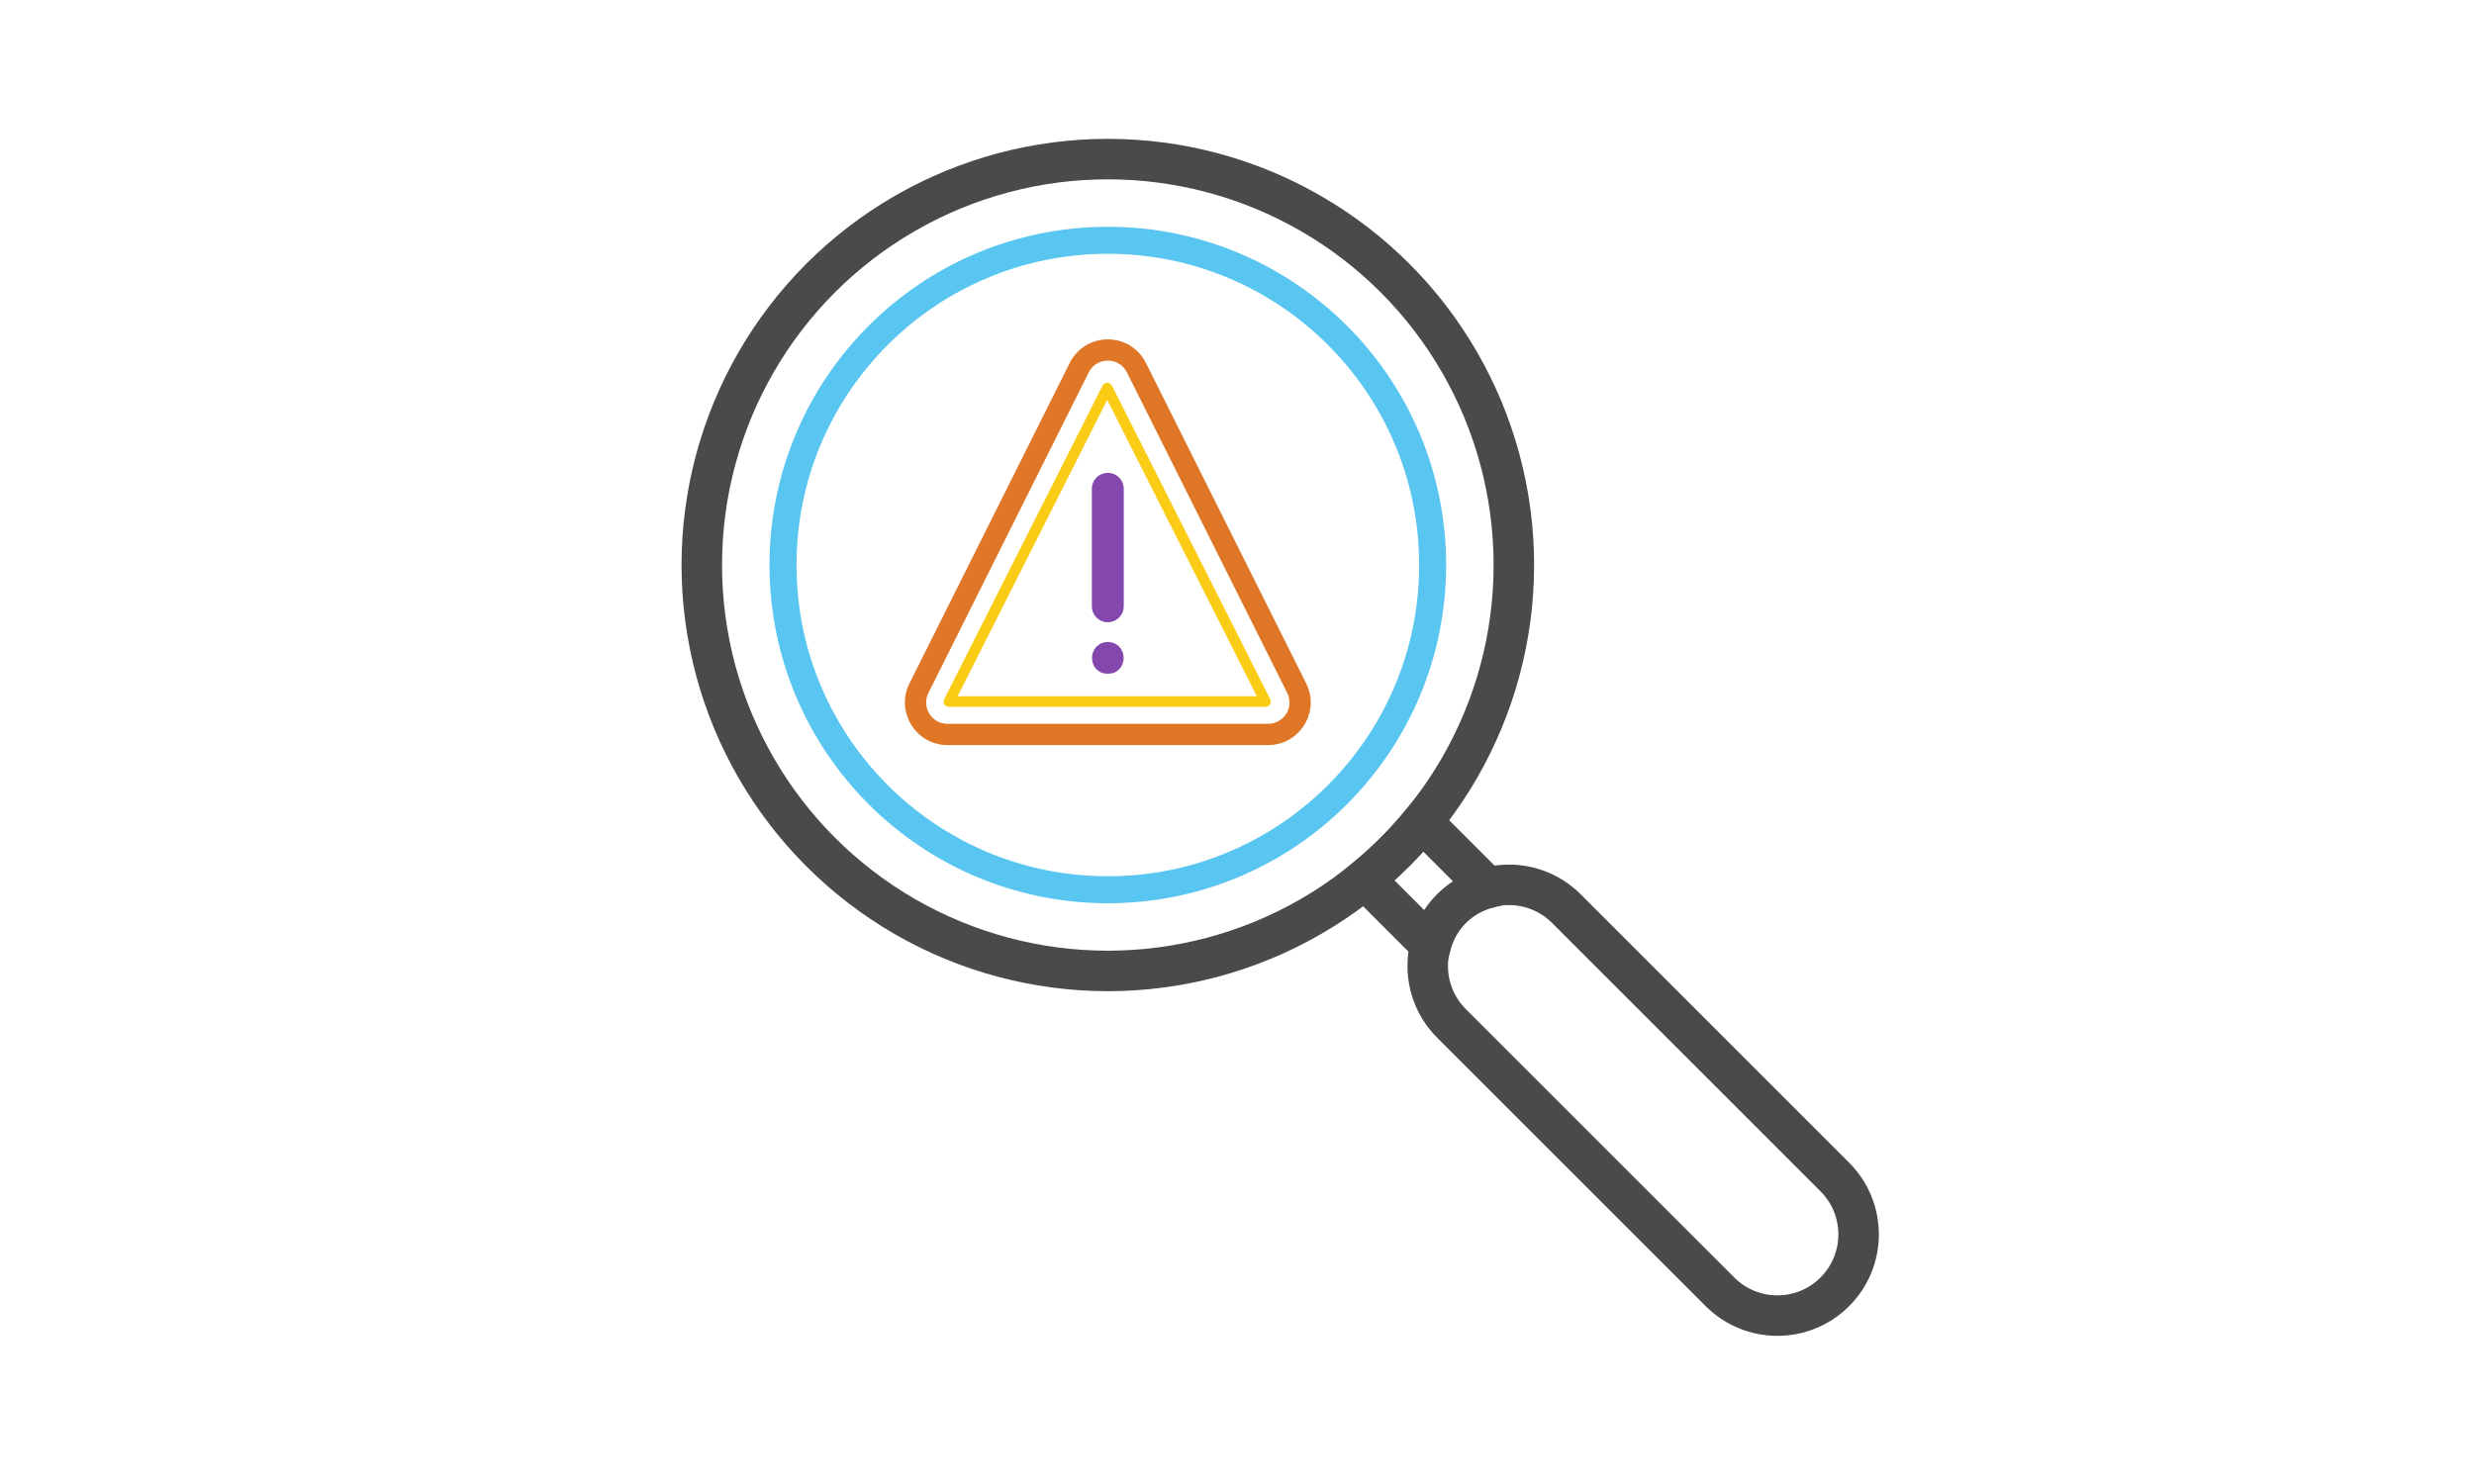 <?xml version="1.0" encoding="UTF-8"?><svg id="Layer_1" xmlns="http://www.w3.org/2000/svg" viewBox="0 0 1600 960"><defs><style>.cls-1{fill:#facc15;}.cls-2{fill:#e07727;}.cls-3{fill:#8347ad;}.cls-4{stroke:#4b4a4b;stroke-width:26.19px;}.cls-4,.cls-5{fill:none;stroke-miterlimit:10;}.cls-5{stroke:#59c6f1;stroke-width:17.46px;}</style></defs><g><path class="cls-4" d="M1112.36,835.68l-173.63-173.63c-20.51-20.51-20.51-53.76,0-74.27h0c20.51-20.51,53.76-20.51,74.27,0l173.63,173.63c20.51,20.51,20.51,53.76,0,74.27h0c-20.51,20.51-53.76,20.51-74.27,0Z"/><path class="cls-4" d="M938.73,587.78c6.8-6.8,15.05-11.13,23.72-13.42l-42.7-42.7c-11.11,13.58-23.56,26.02-37.14,37.14l42.7,42.7c2.29-8.67,6.62-16.92,13.42-23.72Z"/><circle class="cls-4" cx="716.46" cy="365.51" r="262.59"/><circle class="cls-5" cx="716.46" cy="365.51" r="210.07"/></g><g><path class="cls-3" d="M716.45,402.52c-5.7,0-10.31-4.62-10.31-10.31v-76.01c0-5.69,4.61-10.31,10.31-10.31s10.31,4.62,10.31,10.31v76.01c0,5.69-4.61,10.31-10.31,10.31Z"/><path class="cls-3" d="M716.56,435.84c-1.44,0-2.88-.22-4.12-.63-1.24-.63-2.27-1.25-3.31-2.28-1.86-1.86-2.89-4.54-2.89-7.22,0-2.9,1.04-5.36,2.89-7.44,1.04-.83,2.07-1.65,3.31-2.26,3.92-1.45,8.47-.63,11.35,2.26,1.87,2.08,2.89,4.54,2.89,7.44,0,2.68-1.03,5.36-2.89,7.22-1.03,1.03-2.07,1.65-3.3,2.28-1.24,.4-2.69,.63-3.93,.63Z"/><path class="cls-2" d="M820.12,482h-207.34c-9.62,0-18.38-4.9-23.43-13.09-5.05-8.19-5.51-18.21-1.19-26.8l103.65-207.32c4.7-9.4,14.14-15.25,24.63-15.25h.01c10.51,0,19.96,5.85,24.65,15.25l103.66,207.34c4.3,8.59,3.85,18.59-1.21,26.78-5.05,8.19-13.81,13.09-23.43,13.09Zm-103.67-248.71c-5.34,0-9.96,2.84-12.34,7.62h0l-103.66,207.34c-2.17,4.32-1.95,9.34,.58,13.43,2.54,4.11,6.93,6.55,11.75,6.55h207.34c4.82,0,9.21-2.44,11.75-6.55,2.53-4.09,2.75-9.12,.61-13.41l-103.67-207.36c-2.39-4.78-7.01-7.62-12.35-7.62Zm-18.49,4.56h0Z"/><path class="cls-1" d="M818.41,457.26h-204.69c-1.19,0-2.3-.61-2.92-1.63-.63-1.01-.68-2.28-.14-3.35l102.35-202.76c.58-1.15,1.76-1.88,3.07-1.88h0c1.3,0,2.48,.73,3.07,1.88l102.34,202.76c.54,1.07,.48,2.34-.14,3.35-.63,1.03-1.73,1.63-2.92,1.63Zm-199.1-6.86h193.52l-96.75-191.71-96.76,191.71Z"/></g></svg>